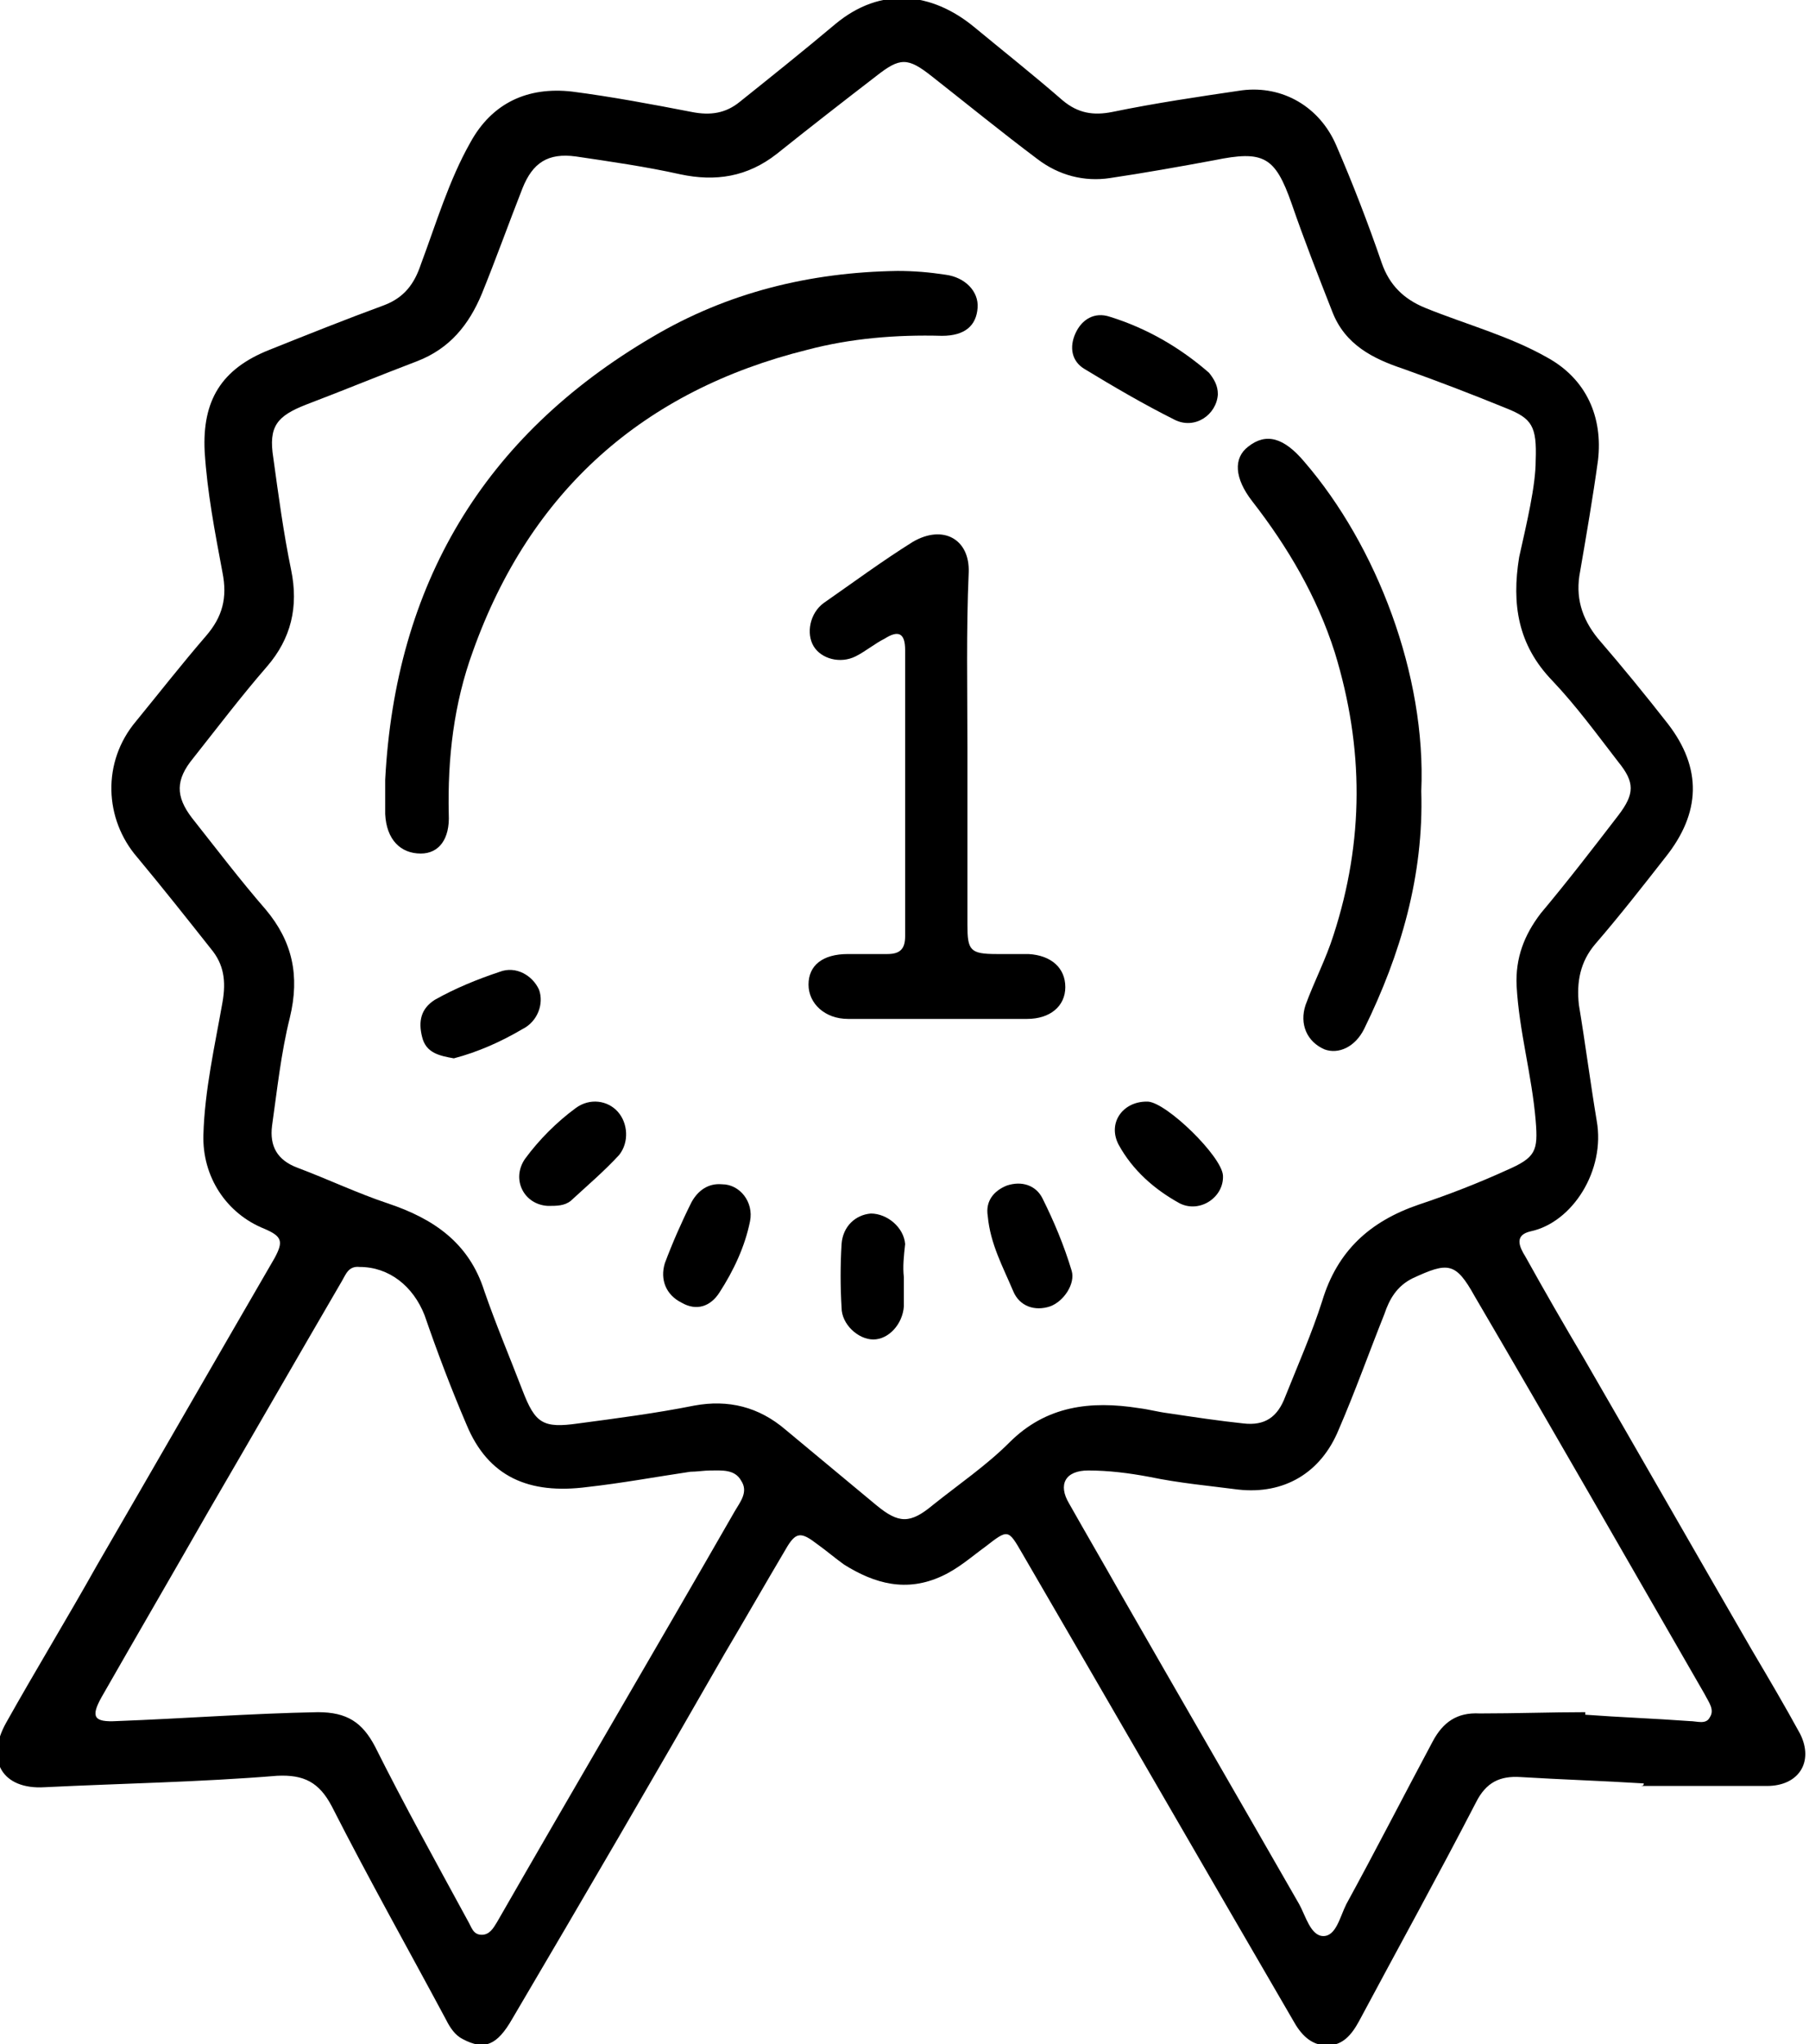 <?xml version="1.0" encoding="utf-8"?>
<!-- Generator: Adobe Illustrator 21.1.0, SVG Export Plug-In . SVG Version: 6.00 Build 0)  -->
<svg version="1.1" id="katman_1" xmlns="http://www.w3.org/2000/svg" xmlns:xlink="http://www.w3.org/1999/xlink" x="0px" y="0px"
	 viewBox="0 0 142.3 160.7" style="enable-background:new 0 0 142.3 160.7;" xml:space="preserve">
<path d="M129.3,140.2c-3.2-0.2-6.4-0.3-9.7-0.5c-1.6-0.1-2.7,0.4-3.5,2c-3,5.8-6.1,11.4-9.2,17.2c-0.6,1.1-1.3,1.9-2.5,1.9
	c-1.3,0-2.1-0.9-2.7-2c-7.1-12.2-14.2-24.5-21.3-36.7c-1.1-1.9-1.1-1.9-2.9-0.5c-1.1,0.8-2.1,1.7-3.4,2.3c-2.8,1.3-5.3,0.6-7.7-0.9
	c-0.7-0.5-1.4-1.1-2.1-1.6c-1.3-1-1.7-1-2.5,0.4c-1.6,2.7-3.2,5.5-4.8,8.2c-5.5,9.6-11.1,19.2-16.7,28.7c-1.2,2.1-2.2,2.5-3.9,1.6
	c-0.6-0.3-1-0.9-1.3-1.5c-3-5.6-6.1-11.1-9-16.8c-1-1.9-2.2-2.5-4.3-2.4c-6.1,0.5-12.2,0.6-18.3,0.9c-3.3,0.2-4.7-2.1-3-5.1
	c2.3-4.1,4.8-8.2,7.1-12.3c4.7-8.1,9.3-16.1,14-24.2c0.7-1.3,0.6-1.7-0.8-2.3c-3-1.2-4.9-4.1-4.8-7.4c0.1-3.5,0.9-7,1.5-10.4
	c0.3-1.7,0.1-3-0.9-4.2c-1.9-2.4-3.8-4.8-5.8-7.2c-2.6-3-2.8-7.5-0.1-10.7c1.8-2.2,3.6-4.5,5.5-6.7c1.3-1.5,1.7-3,1.3-5
	c-0.6-3.2-1.2-6.3-1.4-9.5c-0.2-4,1.3-6.5,5.1-8c3-1.2,6-2.4,9-3.5c1.6-0.6,2.4-1.7,2.9-3.2c1.2-3.2,2.2-6.6,3.9-9.6
	c1.7-3.1,4.5-4.4,8-4c3.1,0.4,6.3,1,9.4,1.6c1.5,0.3,2.7,0.1,3.8-0.8c2.5-2,5-4,7.5-6.1c3.6-3,7.6-2.5,10.9,0.2
	c2.3,1.9,4.7,3.8,7,5.8c1.2,1,2.4,1.2,3.9,0.9c3.4-0.7,6.8-1.2,10.2-1.7c3.2-0.4,6.1,1.3,7.4,4.3c1.3,3,2.5,6.1,3.6,9.3
	c0.6,1.7,1.7,2.8,3.4,3.5c3.2,1.3,6.6,2.2,9.6,3.9c3.1,1.7,4.4,4.7,4,8.1c-0.4,2.9-0.9,5.8-1.4,8.7c-0.4,2,0.1,3.7,1.4,5.3
	c1.9,2.2,3.7,4.4,5.5,6.7c2.7,3.5,2.6,7-0.2,10.5c-1.8,2.3-3.6,4.6-5.5,6.8c-1.2,1.4-1.5,3-1.3,4.8c0.5,3,0.9,6.1,1.4,9.1
	c0.7,3.9-1.9,8-5.2,8.7c-1.3,0.3-0.9,1.2-0.4,2c1.5,2.7,3,5.3,4.6,8c4.4,7.6,8.8,15.3,13.2,22.9c1.3,2.2,2.6,4.4,3.8,6.6
	c1.1,2.2-0.1,4.1-2.6,4.1c-3.3,0-6.6,0-10,0C129.3,140.4,129.3,140.3,129.3,140.2z M120.8,36.2c0.1-2.7-0.3-3.3-2.3-4.1
	c-2.7-1.1-5.3-2.1-8.1-3.1c-2.4-0.8-4.6-1.9-5.6-4.5c-1.1-2.8-2.2-5.6-3.2-8.5c-1.3-3.7-2.2-4.2-6.1-3.4c-2.7,0.5-5.5,1-8.2,1.4
	c-2,0.3-4-0.2-5.7-1.5c-2.8-2.1-5.5-4.3-8.3-6.5c-1.9-1.5-2.5-1.5-4.4,0c-2.6,2-5.3,4.1-7.8,6.1c-2.3,1.8-4.8,2.2-7.6,1.6
	c-2.7-0.6-5.5-1-8.2-1.4c-2.2-0.3-3.4,0.5-4.2,2.5c-1.1,2.8-2.1,5.6-3.2,8.3c-1,2.4-2.5,4.3-5.1,5.3c-2.9,1.1-5.8,2.3-8.7,3.4
	c-2.3,0.9-3,1.7-2.6,4.2c0.4,2.9,0.8,5.9,1.4,8.8c0.6,2.9,0,5.4-1.9,7.6c-2,2.3-3.9,4.8-5.8,7.2c-1.4,1.7-1.4,3-0.1,4.7
	c1.9,2.4,3.8,4.9,5.8,7.2c2.1,2.5,2.7,5.2,1.9,8.5c-0.7,2.8-1,5.7-1.4,8.5c-0.2,1.6,0.4,2.7,2,3.3c2.4,0.9,4.7,2,7.1,2.8
	c3.6,1.2,6.4,3.1,7.6,6.9c0.9,2.6,2,5.2,3,7.8c1,2.6,1.6,3,4.4,2.6c3-0.4,6.1-0.8,9.1-1.4c2.7-0.5,5.1,0.1,7.2,1.9
	c2.4,2,4.7,3.9,7.1,5.9c1.8,1.5,2.7,1.5,4.5,0c2-1.6,4.2-3.1,6-4.9c2.9-2.9,6.4-3.3,10.2-2.7c0.8,0.1,1.5,0.3,2.3,0.4
	c2,0.3,4,0.6,5.9,0.8c1.7,0.2,2.7-0.5,3.3-2.1c1-2.5,2.1-5,2.9-7.5c1.2-4,3.8-6.3,7.6-7.6c2.4-0.8,4.7-1.7,6.9-2.7
	c2.3-1,2.5-1.5,2.3-3.9c-0.3-3.6-1.3-7-1.5-10.6c-0.1-2.2,0.6-4,1.9-5.7c2.1-2.5,4.1-5.1,6.1-7.7c1.3-1.7,1.3-2.6,0-4.2
	c-1.7-2.2-3.3-4.4-5.2-6.4c-2.7-2.8-3.2-6-2.6-9.7C120.1,41.1,120.8,38.2,120.8,36.2z M28.3,99.6c-0.9-0.1-1.1,0.6-1.4,1.1
	c-3.5,6-7,12.1-10.5,18.1c-2.8,4.9-5.6,9.7-8.4,14.6c-0.9,1.6-0.6,2,1.2,1.9c5.3-0.2,10.5-0.6,15.8-0.7c2.3,0,3.5,0.8,4.5,2.7
	c2.3,4.6,4.8,9.1,7.3,13.7c0.3,0.5,0.4,1.1,1.1,1.1c0.6,0,0.9-0.5,1.2-1c6.2-10.8,12.5-21.5,18.7-32.3c0.4-0.7,1.1-1.5,0.5-2.4
	c-0.5-0.9-1.5-0.8-2.4-0.8c-0.5,0-1.1,0.1-1.6,0.1c-2.7,0.4-5.4,0.9-8.1,1.2c-4.6,0.6-7.8-0.8-9.5-4.9c-1.2-2.8-2.3-5.7-3.3-8.6
	C32.5,101.1,30.6,99.6,28.3,99.6z M124.7,134.6c0,0.1,0,0.1,0,0.2c2.7,0.2,5.5,0.3,8.2,0.5c0.6,0,1.3,0.3,1.6-0.3
	c0.4-0.6-0.1-1.2-0.4-1.8c-6-10.4-12-20.9-18.1-31.3c-1.5-2.7-2.1-2.7-4.9-1.4c-1.2,0.6-1.8,1.6-2.2,2.8c-1.2,3-2.3,6.1-3.6,9.1
	c-1.4,3.4-4.3,5.1-7.9,4.7c-2.3-0.3-4.6-0.5-7-1c-1.6-0.3-3.2-0.5-4.8-0.5c-1.8,0-2.4,1.1-1.5,2.6c1.3,2.3,2.7,4.7,4,7
	c4.7,8.2,9.4,16.3,14.1,24.5c0.5,0.9,0.9,2.5,1.9,2.5c1,0,1.3-1.5,1.8-2.5c2.3-4.2,4.5-8.5,6.8-12.8c0.8-1.5,1.9-2.3,3.7-2.2
	C119.3,134.7,122,134.6,124.7,134.6z"/>
<path d="M30.3,61.3c0.8-15.3,7.7-27,21-34.8c5.9-3.5,12.4-5.1,19.3-5.2c1.3,0,2.5,0.1,3.8,0.3c1.5,0.2,2.6,1.3,2.5,2.6
	c-0.1,1.4-1,2.2-2.8,2.2c-3.6-0.1-7.2,0.2-10.6,1.1c-12.9,3.2-21.8,11.1-26.3,23.7c-1.5,4.1-2,8.4-1.9,12.8c0.1,2-0.8,3.1-2.2,3.1
	c-1.6,0-2.7-1.1-2.8-3.1C30.3,63.1,30.3,62.2,30.3,61.3z"/>
<path d="M76.1,58.9c0,4.6,0,9.2,0,13.8c0,2,0.2,2.3,2.3,2.3c0.8,0,1.7,0,2.5,0c1.8,0.1,2.9,1.1,2.9,2.6c0,1.5-1.2,2.5-3,2.5
	c-3.5,0-6.9,0-10.4,0c-1.2,0-2.4,0-3.7,0c-1.8,0-3.1-1.2-3.1-2.7c0-1.5,1.1-2.4,3.1-2.4c1,0,2.1,0,3.1,0c1,0,1.4-0.4,1.4-1.4
	c0-7.5,0-15,0-22.5c0-1.3-0.5-1.6-1.6-0.9c-0.8,0.4-1.5,1-2.3,1.4c-1.2,0.6-2.7,0.2-3.3-0.8c-0.6-1-0.3-2.6,0.8-3.4
	c2.3-1.6,4.6-3.3,7-4.8c2.4-1.4,4.5-0.2,4.4,2.4C76,49.6,76.1,54.2,76.1,58.9C76.1,58.9,76.1,58.9,76.1,58.9z"/>
<path d="M111.8,62.2c0.2,6.6-1.6,12.8-4.5,18.7c-0.7,1.4-2,2-3.1,1.6c-1.4-0.6-2-2-1.5-3.5c0.7-1.9,1.6-3.6,2.2-5.5
	c2.4-7.4,2.4-14.7,0.1-22.2c-1.4-4.4-3.7-8.3-6.5-11.9c-1.4-1.8-1.5-3.4-0.3-4.3c1.4-1.1,2.8-0.7,4.4,1.2
	C108.3,42.9,112.2,53.1,111.8,62.2z"/>
<path d="M95.8,31c-0.1,1.6-1.8,2.8-3.4,2c-2.4-1.2-4.8-2.6-7.1-4c-1-0.6-1.2-1.7-0.7-2.8c0.5-1.1,1.5-1.7,2.7-1.3
	c2.9,0.9,5.5,2.4,7.8,4.4C95.5,29.8,95.8,30.3,95.8,31z"/>
<path d="M56.8,93.1c1.4,0,2.5,1.4,2.2,2.9c-0.4,2-1.3,3.9-2.4,5.6c-0.7,1.1-1.8,1.5-3,0.8c-1.2-0.6-1.7-1.8-1.3-3.1
	c0.6-1.6,1.3-3.2,2.1-4.8C54.9,93.6,55.7,93,56.8,93.1z"/>
<path d="M77.7,95.6c-0.2-1.2,0.5-2,1.5-2.4c1.2-0.4,2.3,0,2.8,1c0.9,1.8,1.7,3.7,2.3,5.7c0.3,1-0.6,2.4-1.7,2.8
	c-1.2,0.4-2.4,0-2.9-1.2C78.9,99.6,77.9,97.8,77.7,95.6z"/>
<path d="M35.7,83.2c-1.1-0.2-2.2-0.4-2.5-1.7c-0.3-1.2-0.1-2.2,1-2.9c1.6-0.9,3.3-1.6,5.1-2.2c1.3-0.5,2.6,0.3,3.1,1.4
	c0.4,1.1-0.1,2.5-1.3,3.1C39.4,81.9,37.6,82.7,35.7,83.2z"/>
<path d="M90.2,86.6c0,0,0.1,0,0.1,0c1.5,0.1,5.8,4.3,5.9,5.8c0.1,1.7-1.8,3-3.4,2.2c-2-1.1-3.7-2.6-4.8-4.6
	C87.1,88.3,88.3,86.6,90.2,86.6z"/>
<path d="M43.1,94.8c-1.9-0.1-2.9-2.1-1.8-3.7c1.1-1.5,2.5-2.9,4-4c1.1-0.8,2.5-0.6,3.3,0.3c0.8,0.9,0.9,2.4,0.1,3.4
	c-1.2,1.3-2.5,2.4-3.8,3.6C44.4,94.8,43.8,94.8,43.1,94.8z"/>
<path d="M71.1,100.4c0,0.8,0,1.6,0,2.3c-0.1,1.4-1.2,2.6-2.4,2.6c-1.2,0-2.5-1.2-2.5-2.5c-0.1-1.7-0.1-3.3,0-5
	c0.1-1.4,1.1-2.3,2.3-2.4c1.3,0,2.6,1.1,2.7,2.4C71.1,98.7,71,99.6,71.1,100.4C71,100.4,71,100.4,71.1,100.4z"/>
</svg>
